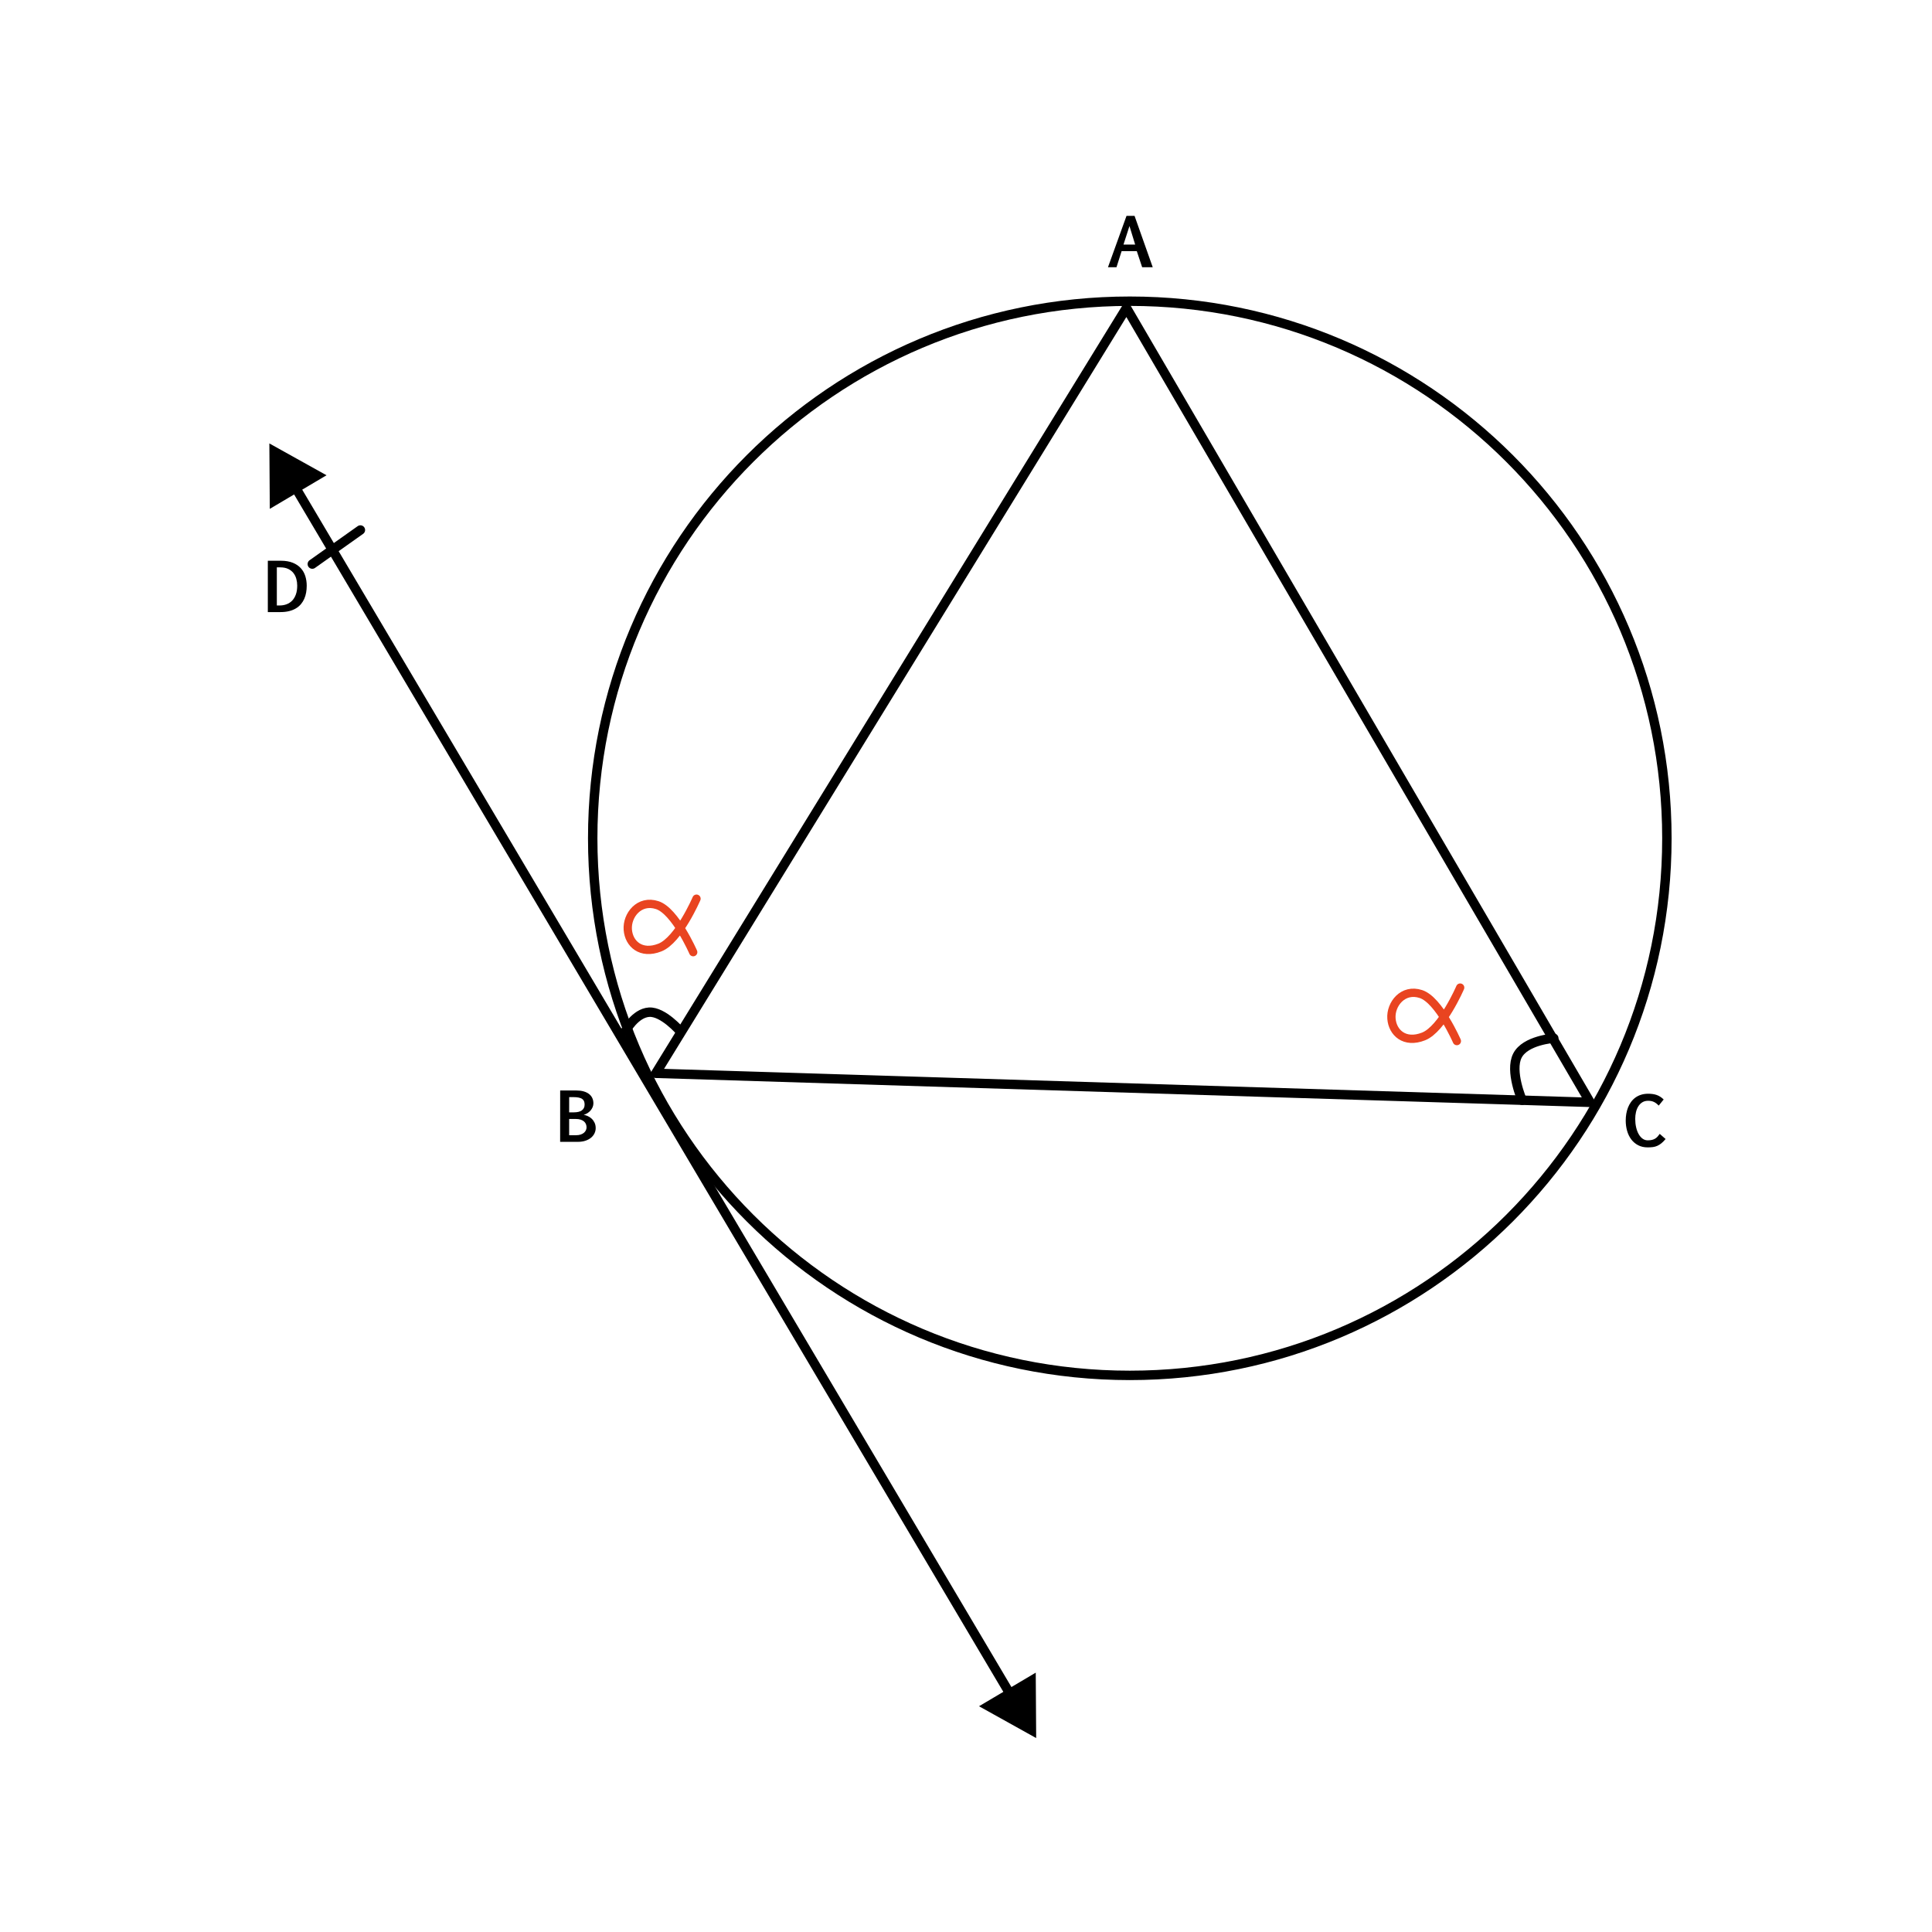 <?xml version="1.0" encoding="UTF-8" standalone="no"?> <svg xmlns="http://www.w3.org/2000/svg" xmlns:vectornator="http://vectornator.io" xmlns:xlink="http://www.w3.org/1999/xlink" height="100%" stroke-miterlimit="10" style="fill-rule:nonzero;clip-rule:evenodd;stroke-linecap:round;stroke-linejoin:round;" version="1.1" viewBox="0 0 595.35 595.35" width="100%" xml:space="preserve"> <defs></defs> <g id="Katman-1" vectornator:layerName="Katman 1"> <g opacity="1" vectornator:layerName="Grupla 2"> <path d="M182.645 258.322C182.645 166.916 256.744 92.817 348.15 92.817C439.556 92.817 513.656 166.916 513.656 258.322C513.656 349.729 439.556 423.828 348.15 423.828C256.744 423.828 182.645 349.729 182.645 258.322Z" fill="#cc0000" fill-opacity="0" fill-rule="nonzero" opacity="1" stroke="#000000" stroke-linecap="butt" stroke-linejoin="miter" stroke-width="2.902"></path> <path d="M347.14 66.515L349.614 66.515L355.218 82.348L351.956 82.348L350.31 77.4L345.625 77.4L344.05 82.348L341.425 82.348L347.14 66.515ZM346.201 75.37L349.805 75.37L348.049 69.655L346.201 75.37Z" fill="#000000" opacity="1" stroke="none"></path> <path d="M177.667 336.037C178.462 336.037 179.18 336.127 179.823 336.305C180.466 336.483 181.011 336.741 181.459 337.077C181.907 337.414 182.252 337.828 182.494 338.319C182.736 338.811 182.857 339.373 182.857 340.006C182.857 340.403 182.778 340.79 182.62 341.167C182.462 341.544 182.248 341.889 181.979 342.202C181.71 342.515 181.393 342.787 181.03 343.02C180.666 343.252 180.279 343.422 179.869 343.53C180.279 343.604 180.702 343.738 181.136 343.934C181.57 344.129 181.967 344.395 182.327 344.731C182.687 345.068 182.984 345.477 183.216 345.958C183.448 346.439 183.564 347 183.564 347.639C183.564 348.178 183.446 348.701 183.211 349.209C182.975 349.718 182.625 350.169 182.161 350.562C181.696 350.956 181.121 351.271 180.434 351.507C179.747 351.742 178.956 351.86 178.061 351.86L172.609 351.86L172.619 336.037L177.667 336.037ZM175.385 344.812L175.385 349.82L177.516 349.82C178.068 349.82 178.547 349.75 178.955 349.608C179.362 349.467 179.699 349.28 179.965 349.048C180.23 348.816 180.427 348.556 180.555 348.27C180.683 347.984 180.747 347.693 180.747 347.397C180.747 347.047 180.683 346.714 180.555 346.397C180.427 346.081 180.229 345.807 179.959 345.574C179.69 345.342 179.345 345.157 178.924 345.019C178.504 344.881 177.997 344.812 177.405 344.812L175.385 344.812ZM175.395 338.077L175.385 342.772L176.86 342.772C177.358 342.772 177.81 342.725 178.218 342.631C178.625 342.537 178.972 342.39 179.258 342.192C179.544 341.993 179.764 341.744 179.919 341.444C180.074 341.145 180.151 340.79 180.151 340.379C180.151 339.989 180.094 339.649 179.98 339.359C179.865 339.07 179.672 338.831 179.399 338.642C179.126 338.454 178.768 338.313 178.324 338.218C177.879 338.124 177.327 338.077 176.668 338.077L175.395 338.077Z" fill="#000000" opacity="1" stroke="none"></path> <path d="M513.259 350.992C512.801 351.538 512.367 351.977 511.956 352.31C511.546 352.643 511.126 352.904 510.699 353.093C510.272 353.281 509.821 353.407 509.346 353.471C508.871 353.535 508.338 353.567 507.746 353.567C506.628 353.567 505.647 353.347 504.802 352.906C503.957 352.465 503.25 351.868 502.682 351.114C502.113 350.36 501.685 349.481 501.399 348.478C501.113 347.475 500.97 346.412 500.97 345.287C500.97 344.581 501.029 343.884 501.147 343.197C501.265 342.511 501.445 341.863 501.687 341.253C501.929 340.644 502.237 340.082 502.611 339.567C502.985 339.052 503.429 338.606 503.944 338.229C504.459 337.852 505.044 337.559 505.701 337.351C506.357 337.142 507.089 337.038 507.897 337.038C508.382 337.038 508.841 337.068 509.275 337.129C509.709 337.189 510.12 337.287 510.507 337.421C510.894 337.556 511.266 337.738 511.623 337.967C511.98 338.196 512.326 338.475 512.663 338.805L511.138 340.693C510.889 340.43 510.642 340.205 510.396 340.017C510.15 339.828 509.896 339.673 509.634 339.552C509.371 339.431 509.095 339.343 508.806 339.289C508.516 339.236 508.2 339.209 507.857 339.209C507.17 339.209 506.578 339.365 506.079 339.678C505.581 339.991 505.171 340.407 504.848 340.925C504.524 341.444 504.285 342.036 504.131 342.702C503.976 343.369 503.898 344.059 503.898 344.772C503.898 345.708 503.991 346.578 504.176 347.383C504.361 348.187 504.622 348.887 504.959 349.483C505.295 350.079 505.699 350.546 506.17 350.886C506.642 351.226 507.167 351.396 507.746 351.396C508.257 351.396 508.696 351.351 509.063 351.26C509.43 351.169 509.753 351.04 510.033 350.871C510.312 350.703 510.563 350.496 510.785 350.25C511.007 350.005 511.229 349.724 511.451 349.407L513.259 350.992Z" fill="#000000" opacity="1" stroke="none"></path> <g opacity="1"> <path d="M96.237 173.823L111.056 163.323" fill="none" stroke="#000000" stroke-linecap="butt" stroke-linejoin="miter" stroke-width="2.902"></path> <g fill="#000000" stroke="none"></g> </g> <path d="M86.509 172.794C87.963 172.794 89.197 172.999 90.21 173.41C91.223 173.82 92.049 174.377 92.689 175.081C93.328 175.784 93.793 176.602 94.082 177.534C94.371 178.467 94.516 179.455 94.516 180.498C94.516 181.225 94.456 181.93 94.334 182.613C94.213 183.297 94.02 183.938 93.754 184.537C93.488 185.136 93.143 185.686 92.719 186.188C92.295 186.689 91.781 187.12 91.179 187.48C90.576 187.841 89.88 188.12 89.089 188.318C88.298 188.517 87.401 188.616 86.398 188.616L82.531 188.616L82.531 172.794L86.509 172.794ZM85.307 174.833L85.307 186.577L86.156 186.577C86.936 186.577 87.658 186.452 88.321 186.203C88.984 185.954 89.558 185.577 90.043 185.072C90.528 184.567 90.906 183.931 91.179 183.164C91.452 182.396 91.588 181.498 91.588 180.468C91.588 179.747 91.495 179.049 91.31 178.373C91.125 177.696 90.826 177.095 90.412 176.57C89.998 176.045 89.457 175.624 88.791 175.308C88.124 174.992 87.31 174.833 86.347 174.833L85.307 174.833Z" fill="#000000" opacity="1" stroke="none"></path> <path d="M347.121 94.868L202.084 330.741L490.008 339.689L347.121 94.868Z" fill="none" opacity="1" stroke="#000000" stroke-linecap="butt" stroke-linejoin="miter" stroke-width="2.902"></path> <g opacity="1"> <path d="M89.66 147.883C93.175 153.817 121.413 201.492 121.413 201.492C121.413 201.492 297.544 498.856 312.645 524.352" fill="none" stroke="#000000" stroke-linecap="butt" stroke-linejoin="miter" stroke-width="2.902"></path> <g fill="#000000" stroke="none"> <path d="M301.687 525.783L319.3 535.588L319.166 515.43L301.687 525.783Z" fill="#000000"></path> <path d="M100.618 146.452L83.004 136.646L83.139 156.805L100.618 146.452Z" fill="#000000"></path> </g> </g> <path d="M469.046 339.042C469.046 339.042 465.155 330.076 467.594 325.299C470.033 320.522 478.803 319.933 478.803 319.933" fill="none" opacity="1" stroke="#000000" stroke-linecap="butt" stroke-linejoin="miter" stroke-width="2.902"></path> <g opacity="1"> <path d="M192.764 317.665C192.764 317.665 195.709 312.186 200.011 311.909C204.313 311.632 209.64 317.808 209.64 317.808" fill="none" stroke="#000000" stroke-linecap="butt" stroke-linejoin="miter" stroke-width="2.902"></path> <g fill="#000000" stroke="none"></g> </g> <path d="M449.953 304.329C449.953 304.329 444.477 317.094 438.664 319.386C432.851 321.677 429.108 318.228 428.779 313.884C428.444 309.463 432.304 304.489 437.863 306.317C443.423 308.146 448.937 320.81 448.937 320.81" fill="none" opacity="1" stroke="#e94420" stroke-linecap="butt" stroke-linejoin="miter" stroke-width="2.556" vectornator:layerName="Eğri 3"></path> <path d="M214.628 276.931C214.628 276.931 209.152 289.697 203.339 291.988C197.526 294.28 193.784 290.831 193.455 286.487C193.12 282.065 196.979 277.091 202.539 278.92C208.098 280.749 213.613 293.413 213.613 293.413" fill="none" opacity="1" stroke="#e94420" stroke-linecap="butt" stroke-linejoin="miter" stroke-width="2.556" vectornator:layerName="Eğri 1"></path> </g> </g> </svg> 